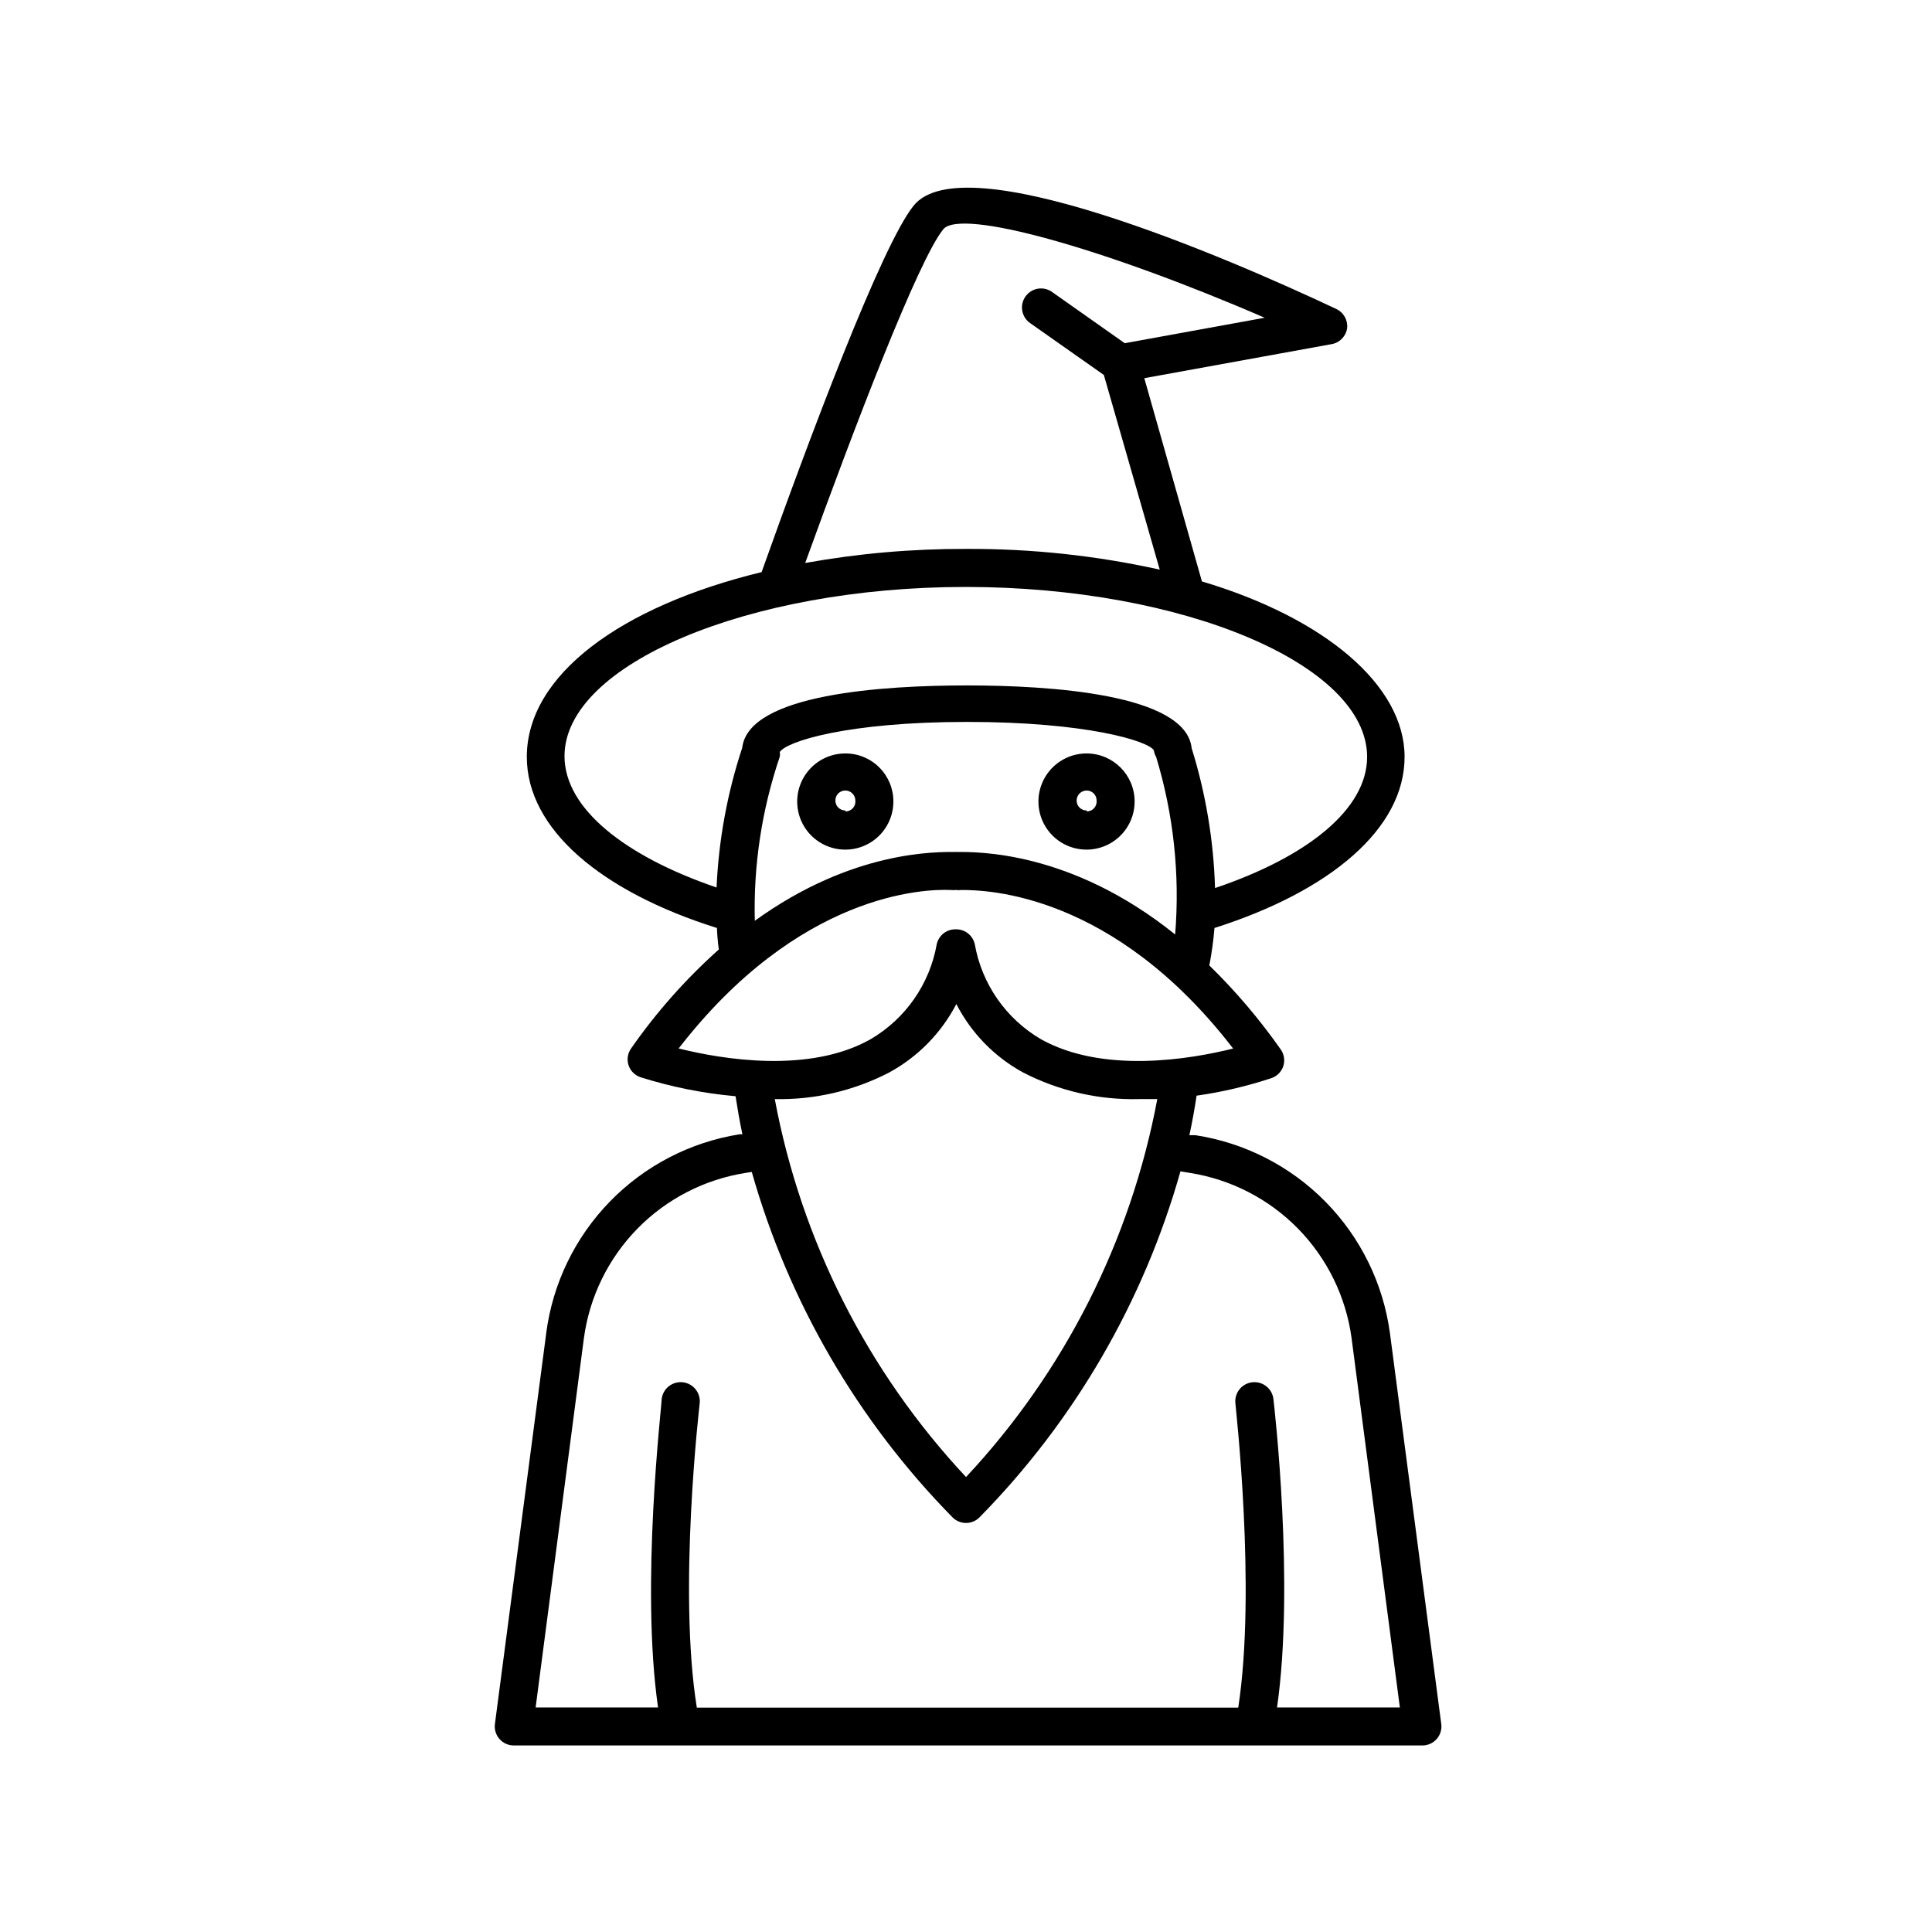 <?xml version="1.0" encoding="UTF-8"?>
<!-- Uploaded to: SVG Repo, www.svgrepo.com, Generator: SVG Repo Mixer Tools -->
<svg fill="#000000" width="800px" height="800px" version="1.1" viewBox="144 144 512 512" xmlns="http://www.w3.org/2000/svg">
 <g>
  <path d="m288.76 497.29-13.602 103.58c-0.191 1.438 0.25 2.891 1.207 3.981 0.969 1.102 2.363 1.727 3.828 1.711h240.72c1.465 0.016 2.859-0.609 3.828-1.711 0.957-1.09 1.398-2.543 1.207-3.981l-13.602-103.58c-1.781-13.133-7.762-25.336-17.055-34.789-9.289-9.453-21.387-15.648-34.484-17.66h-1.613c0.805-3.68 1.41-7.152 1.914-10.48v0.004c6.727-0.957 13.352-2.508 19.801-4.637 1.496-0.5 2.672-1.676 3.176-3.172 0.488-1.523 0.227-3.188-0.707-4.484-5.598-7.977-11.922-15.414-18.895-22.219 0.637-3.281 1.09-6.594 1.363-9.926 30.73-9.773 50.383-26.348 50.383-45.344 0-18.992-21.211-36.828-53.707-46.5l-15.27-53.859 49.625-9.02 0.004 0.004c2.16-0.375 3.832-2.109 4.129-4.281 0.203-2.117-0.945-4.137-2.871-5.039-29.27-13.805-98.797-43.73-112-27.406-8.465 10.43-27.711 61.766-40.305 97.133-37.332 9.07-62.223 27.305-62.223 48.969 0 19.145 19.75 35.719 50.383 45.344 0.07 1.906 0.238 3.805 0.504 5.695-8.734 7.797-16.531 16.59-23.227 26.195-0.934 1.301-1.195 2.965-0.703 4.484 0.5 1.496 1.676 2.672 3.172 3.176 8.191 2.582 16.637 4.273 25.191 5.035 0.504 3.223 1.059 6.551 1.812 10.078h-0.707 0.004c-13.094 2.074-25.16 8.328-34.406 17.824-9.242 9.5-15.164 21.73-16.883 34.875zm105.2-292.51c4.637-5.691 42.723 5.039 85.195 23.426l-37.082 6.75-19.297-13.602c-1.094-0.77-2.449-1.07-3.769-0.84-1.316 0.234-2.488 0.977-3.258 2.074-1.598 2.281-1.047 5.43 1.234 7.027l19.547 13.754 14.812 51.59c-16.855-3.734-34.074-5.578-51.336-5.492-14.293-0.043-28.559 1.203-42.625 3.731 13.152-36.324 29.926-80.156 36.578-88.418zm-60.055 174.42c-24.336-8.312-40.305-20.957-40.305-34.812 0-24.285 48.668-44.84 106.3-44.84 57.637 0 106.4 20.555 106.4 45.039 0 13.855-15.82 26.5-40.305 34.762v0.004c-0.367-12.586-2.453-25.062-6.195-37.082-1.512-14.41-37.734-16.625-59.551-16.625s-57.887 2.168-59.551 16.523c-3.957 11.973-6.242 24.434-6.801 37.031zm121.52 12.445c-27.812-22.371-52.75-21.867-57.988-21.867-5.238 0-27.457-0.504-53.402 18.238h-0.004c-0.375-14.754 1.859-29.453 6.602-43.43 0.094-0.414 0.094-0.844 0-1.258 1.664-2.82 17.938-8.012 49.625-8.012 31.691 0 47.961 5.039 49.523 7.508 0.074 0.625 0.281 1.227 0.605 1.762 4.625 15.23 6.336 31.195 5.039 47.059zm-131.59 30.23c31.891-41.211 65.094-42.32 72.043-42.02 0.484 0.051 0.977 0.051 1.461 0 0.484 0.074 0.977 0.074 1.461 0 7.004 0 40.305 0.906 71.996 42.02-11.285 2.82-34.41 6.75-50.934-2.469l-0.004-0.004c-9.258-5.414-15.668-14.625-17.531-25.191-0.527-2.344-2.637-3.988-5.039-3.93-2.402-0.059-4.508 1.586-5.039 3.93-1.859 10.566-8.27 19.777-17.531 25.191-16.273 9.219-39.5 5.289-50.785 2.469zm126.86 13.398c-7.039 37.523-24.617 72.266-50.684 100.16-26.09-27.879-43.672-62.625-50.684-100.16 10.5 0.223 20.891-2.188 30.227-7.004 7.644-4.141 13.875-10.473 17.887-18.188 3.945 7.68 10.105 14 17.684 18.137 9.504 4.902 20.09 7.328 30.781 7.055h4.789zm-109.03 19.547 1.562-0.25c9.781 34.492 28.074 65.969 53.203 91.539 0.945 0.957 2.234 1.492 3.578 1.492s2.629-0.535 3.574-1.492c25.176-25.602 43.492-57.137 53.254-91.691l2.418 0.402c10.918 1.703 20.992 6.883 28.727 14.77 7.734 7.891 12.715 18.066 14.199 29.012l12.797 97.891h-32.547c4.684-32.547-0.707-79.602-0.957-81.719-0.32-2.781-2.836-4.777-5.617-4.457-2.781 0.32-4.781 2.836-4.461 5.617 0 0.504 5.594 49.273 0.754 80.609h-143.48c-5.039-31.234 0.707-80.055 0.754-80.609 0.32-2.781-1.676-5.297-4.457-5.617-2.785-0.32-5.297 1.676-5.617 4.457 0 2.117-5.644 49.172-0.957 81.719h-32.445l12.797-97.891c1.484-10.945 6.465-21.121 14.199-29.012 7.734-7.887 17.809-13.066 28.723-14.77z"/>
  <path d="m368.01 343.67c-5.156 0-9.805 3.106-11.777 7.871-1.973 4.762-0.883 10.242 2.762 13.891 3.648 3.644 9.129 4.734 13.891 2.762 4.766-1.973 7.871-6.621 7.871-11.777 0.012-3.383-1.324-6.633-3.719-9.027-2.394-2.394-5.644-3.731-9.027-3.719zm0 15.113c-1.449 0-2.621-1.172-2.621-2.617-0.012-0.703 0.258-1.383 0.75-1.887 0.492-0.5 1.168-0.785 1.871-0.785 1.473 0 2.668 1.195 2.668 2.672 0.074 0.746-0.176 1.488-0.688 2.035-0.512 0.551-1.23 0.855-1.98 0.836z"/>
  <path d="m431.99 343.67c-5.16-0.02-9.824 3.074-11.812 7.836-1.988 4.758-0.91 10.25 2.731 13.906s9.125 4.754 13.895 2.785c4.769-1.969 7.883-6.621 7.883-11.781 0-7.019-5.676-12.719-12.695-12.746zm0 15.113c-0.707 0.016-1.383-0.254-1.887-0.746-0.504-0.496-0.785-1.168-0.785-1.871 0-1.477 1.195-2.672 2.672-2.672 0.703 0 1.375 0.285 1.867 0.785 0.496 0.504 0.766 1.184 0.75 1.887 0.07 0.738-0.172 1.469-0.672 2.016s-1.207 0.859-1.945 0.855z"/>
 </g>
</svg>